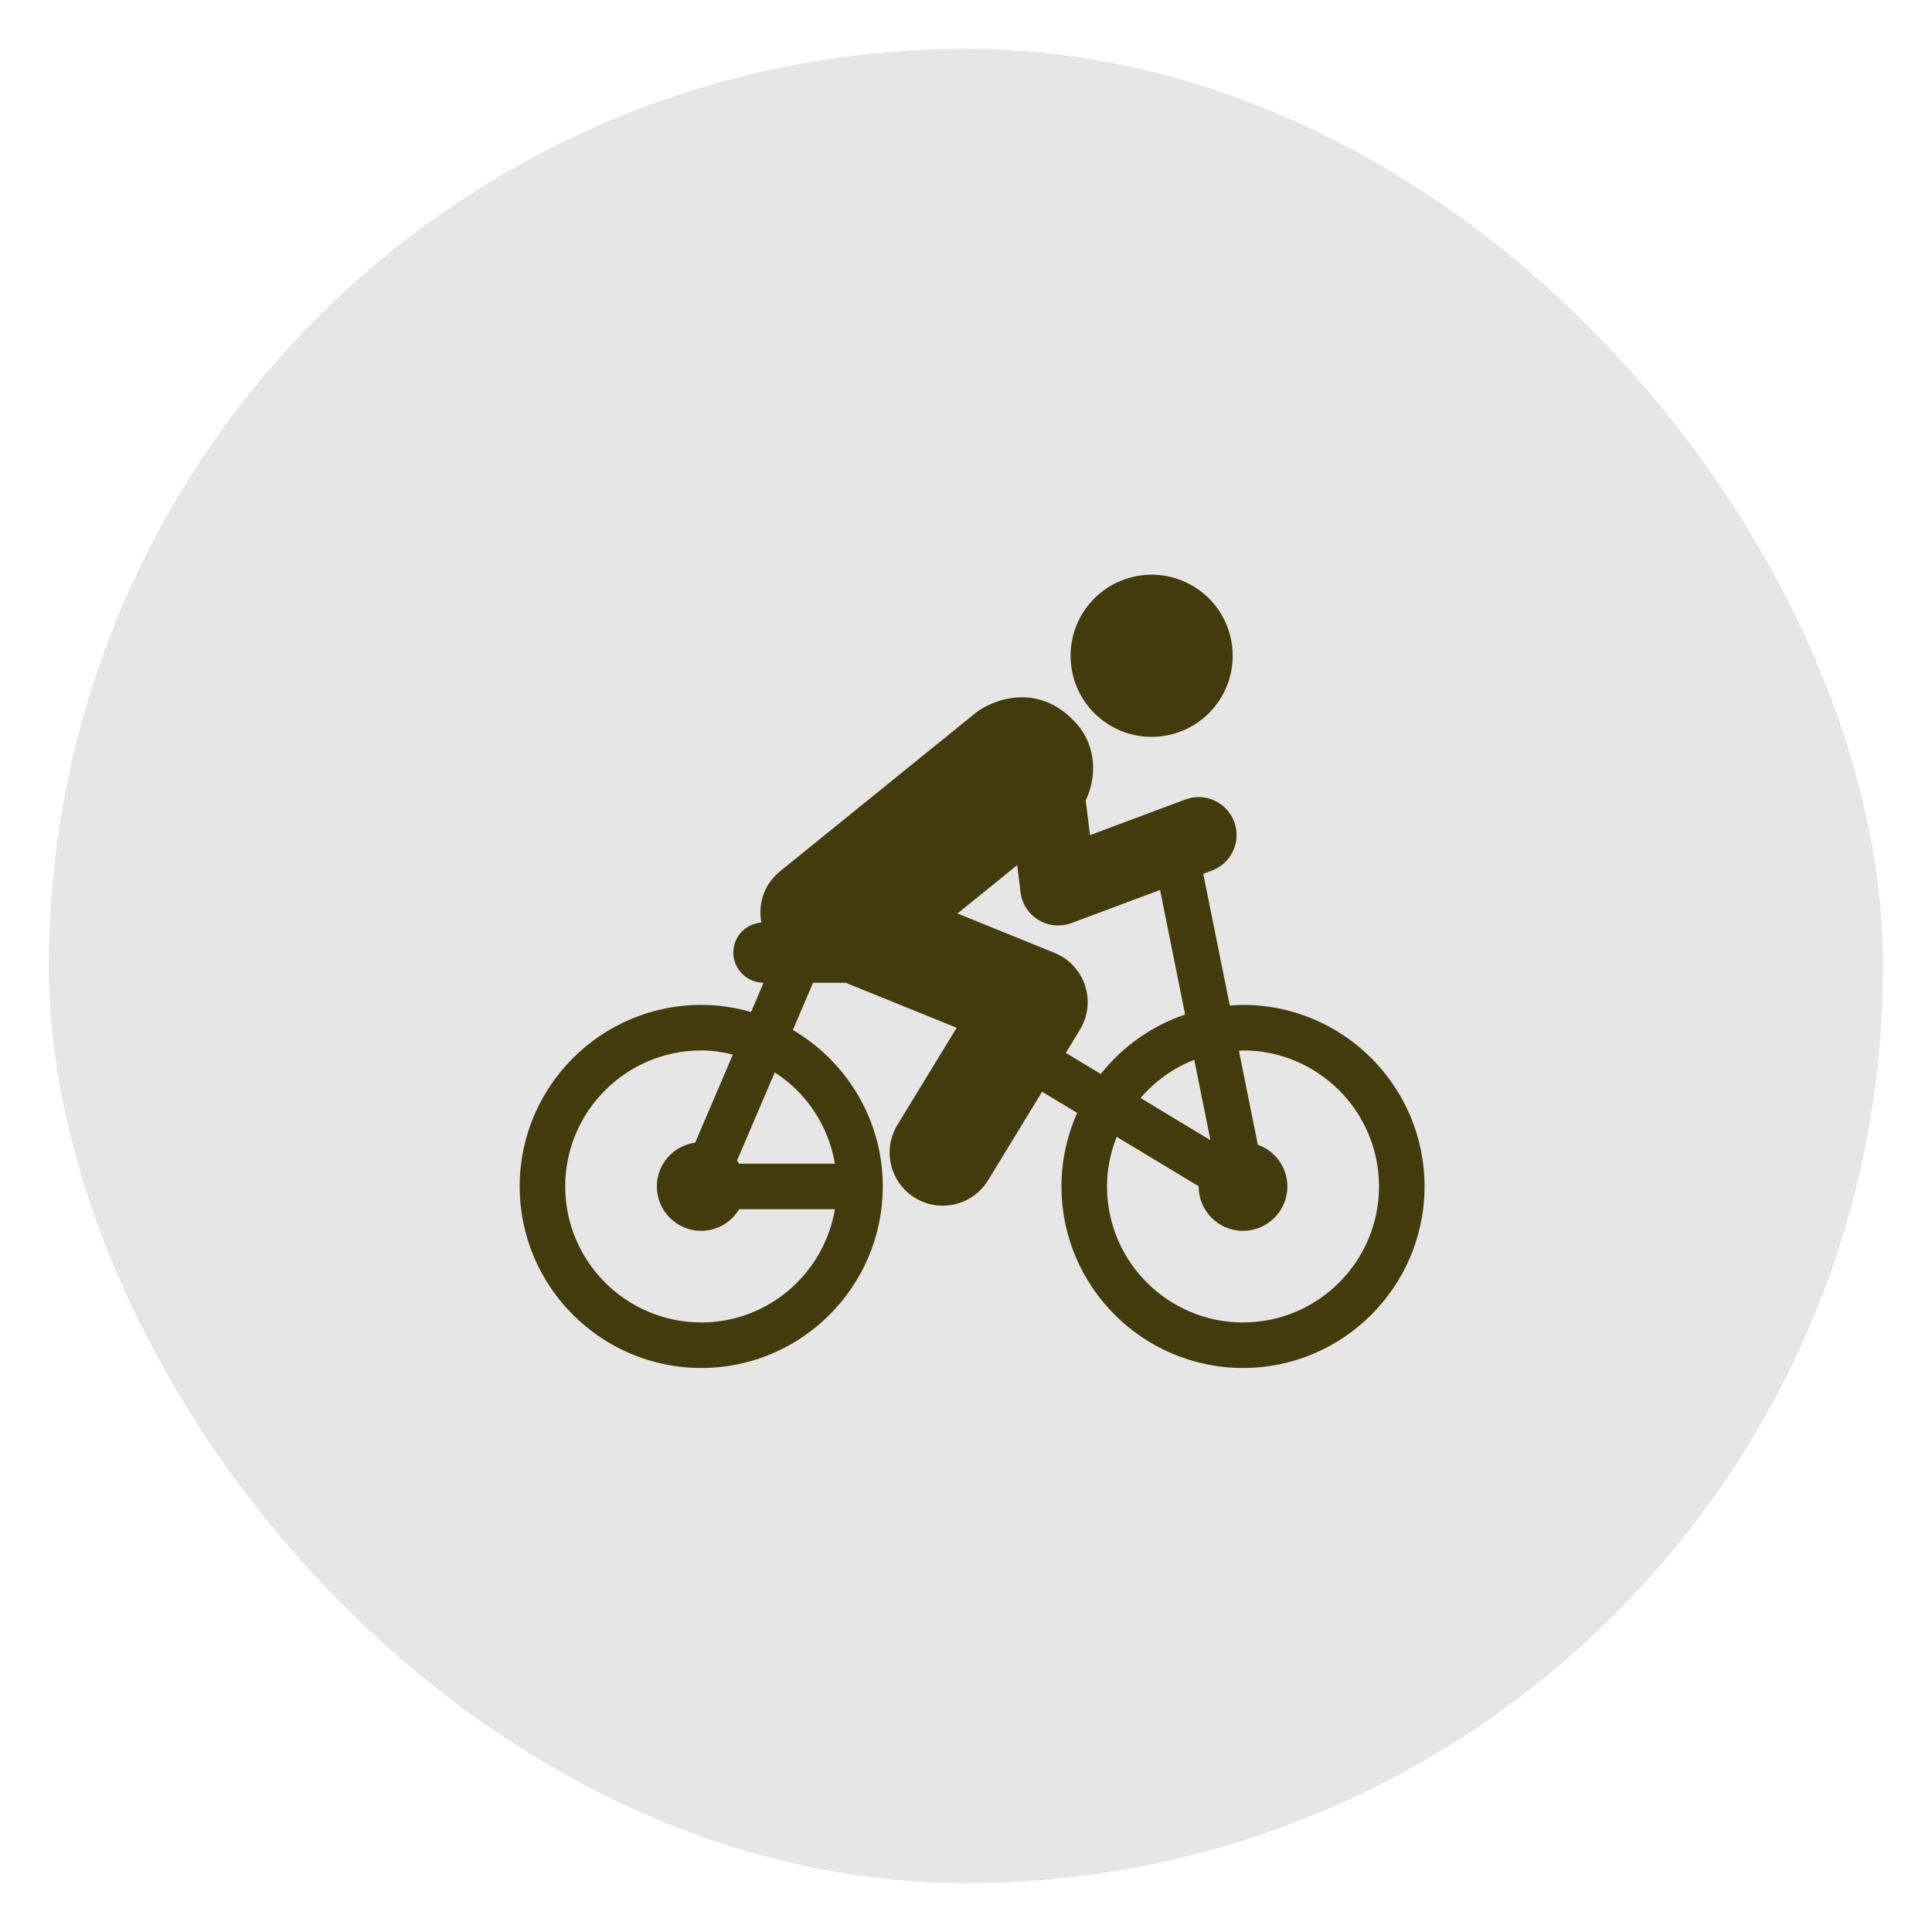<?xml version="1.0" encoding="UTF-8"?> <svg xmlns="http://www.w3.org/2000/svg" width="158" height="158" viewBox="0 0 158 158" fill="none"><g filter="url(#filter0_d_2362_139)"><rect x="4" width="150" height="150" rx="75" fill="#E6E6E6"></rect><path d="M90.821 55.346C93.977 57.203 98.042 56.146 99.894 52.99C101.751 49.834 100.699 45.771 97.543 43.915C94.382 42.06 90.321 43.115 88.467 46.27C86.612 49.428 87.662 53.49 90.821 55.346Z" fill="#433B0B"></path><path d="M101.654 78.181C101.29 78.181 100.931 78.211 100.575 78.236L98.403 67.46L99.111 67.196C100.716 66.596 101.532 64.808 100.931 63.202C100.33 61.595 98.532 60.782 96.939 61.383L89.14 64.299L88.791 61.46C89.739 59.475 89.624 56.979 88.073 55.218C84.879 51.592 80.982 53.335 79.768 54.318L63.683 67.344L63.686 67.347C63.186 67.783 62.769 68.323 62.503 68.979C62.173 69.791 62.112 70.644 62.267 71.445C60.988 71.545 59.972 72.584 59.972 73.889C59.972 75.257 61.077 76.363 62.444 76.369L61.422 78.763C60.124 78.392 58.762 78.181 57.349 78.181C49.162 78.181 42.5 84.841 42.5 93.027C42.5 101.214 49.162 107.875 57.348 107.875C65.535 107.875 72.194 101.214 72.194 93.027C72.194 87.575 69.232 82.814 64.842 80.232L66.49 76.372H69.164L78.236 80.053L73.39 87.995C72.141 90.043 72.789 92.717 74.837 93.967C75.543 94.397 76.323 94.603 77.094 94.603C78.558 94.603 79.989 93.862 80.808 92.521L85.223 85.283L88.093 87.015C87.273 88.855 86.808 90.887 86.808 93.027C86.808 101.214 93.467 107.875 101.654 107.875C109.84 107.875 116.5 101.214 116.5 93.027C116.5 84.841 109.84 78.181 101.654 78.181ZM57.348 104.151C51.215 104.151 46.224 99.16 46.224 93.027C46.224 86.894 51.215 81.905 57.348 81.905C58.243 81.905 59.101 82.04 59.935 82.24L56.853 89.447C55.084 89.691 53.717 91.192 53.717 93.027C53.717 95.032 55.343 96.659 57.348 96.659C58.667 96.659 59.811 95.945 60.447 94.889H68.282C67.39 100.135 62.844 104.151 57.348 104.151ZM68.282 91.165H60.447C60.393 91.077 60.34 90.989 60.279 90.905L63.361 83.696C65.928 85.356 67.751 88.037 68.282 91.165ZM87.162 82.105L88.315 80.214C88.98 79.126 89.133 77.801 88.733 76.59C88.332 75.379 87.421 74.406 86.24 73.926L78.306 70.706L83.188 66.751L83.46 68.962C83.573 69.905 84.117 70.744 84.929 71.237C85.421 71.535 85.979 71.687 86.538 71.687C86.905 71.687 87.273 71.621 87.625 71.49L94.871 68.781L96.921 78.968C94.172 79.895 91.787 81.603 90.022 83.831L87.162 82.105ZM98.992 89.247L93.273 85.795C94.459 84.422 95.95 83.339 97.668 82.674L98.992 89.247ZM101.654 104.151C95.52 104.151 90.531 99.16 90.531 93.027C90.531 91.591 90.827 90.229 91.324 88.967L98.027 93.013C98.027 93.018 98.025 93.023 98.025 93.027C98.025 95.032 99.651 96.659 101.654 96.659C103.658 96.659 105.283 95.032 105.283 93.027C105.283 91.45 104.272 90.122 102.866 89.62L101.32 81.939C101.433 81.935 101.54 81.905 101.654 81.905C107.787 81.905 112.776 86.894 112.776 93.027C112.776 99.16 107.787 104.151 101.654 104.151Z" fill="#433B0B"></path></g><defs><filter id="filter0_d_2362_139" x="0" y="0" width="158" height="158" filterUnits="userSpaceOnUse" color-interpolation-filters="sRGB"><feFlood flood-opacity="0" result="BackgroundImageFix"></feFlood><feColorMatrix in="SourceAlpha" type="matrix" values="0 0 0 0 0 0 0 0 0 0 0 0 0 0 0 0 0 0 127 0" result="hardAlpha"></feColorMatrix><feOffset dy="4"></feOffset><feGaussianBlur stdDeviation="2"></feGaussianBlur><feComposite in2="hardAlpha" operator="out"></feComposite><feColorMatrix type="matrix" values="0 0 0 0 0 0 0 0 0 0 0 0 0 0 0 0 0 0 0.25 0"></feColorMatrix><feBlend mode="normal" in2="BackgroundImageFix" result="effect1_dropShadow_2362_139"></feBlend><feBlend mode="normal" in="SourceGraphic" in2="effect1_dropShadow_2362_139" result="shape"></feBlend></filter></defs></svg> 